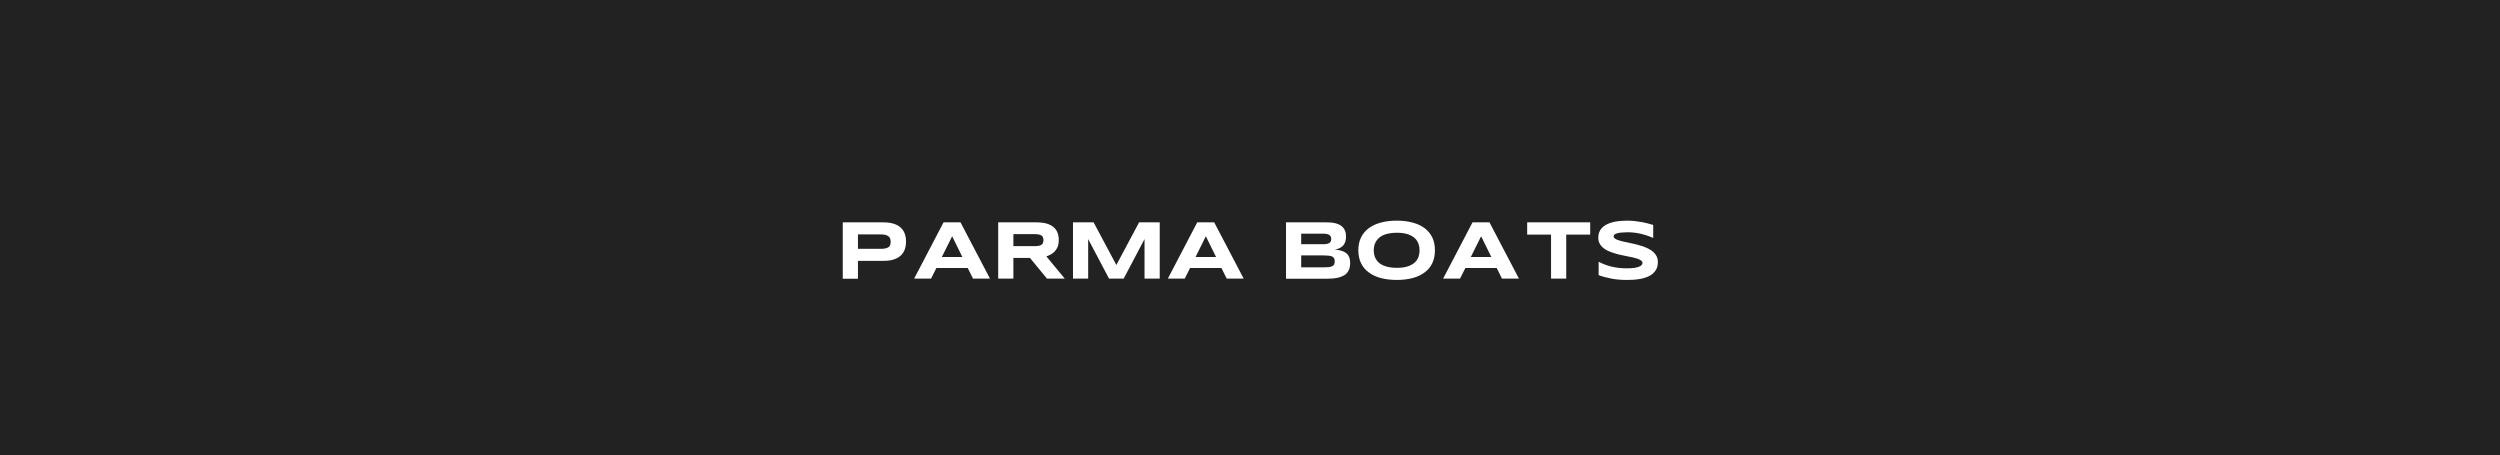<?xml version="1.0" encoding="UTF-8"?> <svg xmlns="http://www.w3.org/2000/svg" width="3571" height="650" viewBox="0 0 3571 650" fill="none"><g clip-path="url(#clip0_2294_24)"><path fill-rule="evenodd" clip-rule="evenodd" d="M3571 -528H0V650H3571V-528ZM1294.16 345.104C1294.16 341.044 1293.58 337.332 1292.42 333.968C1291.26 330.604 1289.29 327.704 1286.74 325.268C1284.19 322.832 1280.82 320.976 1276.65 319.584C1272.47 318.308 1267.48 317.612 1261.57 317.612H1203.8V398.116H1225.49V372.596H1261.57C1267.48 372.596 1272.47 372.016 1276.65 370.624C1280.82 369.232 1284.19 367.376 1286.74 364.94C1289.29 362.504 1291.26 359.488 1292.42 356.124C1293.58 352.76 1294.16 349.048 1294.16 345.104ZM1272.24 345.452C1272.24 347.308 1271.89 348.816 1271.43 350.208C1270.85 351.484 1270.04 352.528 1268.76 353.34C1267.6 354.036 1265.98 354.616 1264 354.964C1262.03 355.312 1259.71 355.428 1256.81 355.428H1225.49V334.78H1256.81C1259.71 334.78 1262.15 335.012 1264 335.36C1265.98 335.824 1267.6 336.404 1268.76 337.332C1270.04 338.144 1270.85 339.188 1271.43 340.58C1271.89 341.972 1272.24 343.596 1272.24 345.452ZM1414.1 398L1371.99 317.612H1347.75L1305.75 398H1329.88L1337.54 382.804H1382.31L1389.85 398H1414.1ZM1374.66 367.144H1345.31L1360.04 337.448L1374.66 367.144ZM1520.95 398L1494.62 366.216C1497.06 365.404 1499.26 364.36 1501.46 363.2C1503.55 361.924 1505.41 360.416 1507.03 358.56C1508.66 356.704 1509.93 354.616 1510.98 352.064C1511.9 349.512 1512.37 346.496 1512.37 343.132C1512.37 339.304 1511.79 335.708 1510.63 332.576C1509.47 329.444 1507.61 326.776 1505.06 324.572C1502.51 322.368 1499.26 320.628 1495.08 319.352C1491.02 318.192 1486.04 317.612 1480.24 317.612H1425.83V398H1447.52V368.42H1471.19L1495.55 398H1520.95ZM1490.44 343.016C1490.44 344.524 1490.21 345.916 1489.75 346.96C1489.4 348.12 1488.7 348.932 1487.66 349.628C1486.62 350.324 1485.34 350.788 1483.6 351.136C1481.86 351.484 1479.77 351.6 1477.22 351.6H1447.52V334.432H1477.22C1479.77 334.432 1481.86 334.548 1483.6 334.896C1485.34 335.244 1486.62 335.708 1487.66 336.404C1488.7 337.1 1489.4 337.912 1489.75 339.072C1490.21 340.116 1490.44 341.508 1490.44 343.016ZM1656.54 317.612H1627.08L1594.6 378.512L1562.12 317.612H1532.66V398H1554.35V341.508L1584.16 398H1605.04L1634.85 341.508V398H1656.54V317.612ZM1776.48 398L1734.38 317.612H1710.13L1668.14 398H1692.27L1699.92 382.804H1744.7L1752.24 398H1776.48ZM1737.04 367.144H1707.7L1722.43 337.448L1737.04 367.144ZM1928.57 375.844C1928.57 372.828 1928.22 370.16 1927.41 367.84C1926.6 365.636 1925.32 363.664 1923.46 362.04C1921.72 360.532 1919.52 359.256 1916.74 358.328C1913.95 357.4 1910.59 356.82 1906.64 356.588C1912.21 355.544 1916.27 353.456 1918.82 350.44C1921.38 347.424 1922.65 343.248 1922.65 338.028C1922.65 335.012 1922.3 332.46 1921.61 330.372C1920.8 328.168 1919.75 326.428 1918.36 324.92C1917.08 323.296 1915.46 322.136 1913.6 321.208C1911.86 320.28 1909.89 319.468 1907.8 319.004C1905.72 318.424 1903.4 318.076 1901.08 317.844C1898.76 317.728 1896.44 317.612 1894.23 317.612H1836.93V398.116H1895.28C1898.29 398.116 1901.19 398 1903.98 397.768C1906.76 397.536 1909.43 397.072 1911.86 396.492C1914.42 395.796 1916.62 394.984 1918.71 393.94C1920.8 393.012 1922.54 391.62 1923.93 389.996C1925.44 388.256 1926.6 386.284 1927.41 383.964C1928.22 381.76 1928.57 378.976 1928.57 375.844ZM1858.62 348.816V333.736H1890.64C1892.84 333.736 1894.58 333.968 1895.97 334.432C1897.36 334.78 1898.52 335.36 1899.34 336.056C1900.15 336.752 1900.73 337.564 1901.08 338.492C1901.31 339.42 1901.54 340.464 1901.54 341.392C1901.54 342.436 1901.31 343.364 1901.08 344.292C1900.73 345.22 1900.15 346.032 1899.34 346.728C1898.52 347.308 1897.36 347.888 1895.97 348.236C1894.58 348.7 1892.84 348.816 1890.64 348.816H1858.62ZM1906.53 373.292C1906.53 375.148 1906.18 376.656 1905.6 377.816C1905.02 378.86 1903.98 379.788 1902.7 380.368C1901.31 380.948 1899.68 381.412 1897.48 381.644C1895.39 381.76 1892.84 381.876 1889.94 381.876H1858.62V364.824H1889.94C1892.84 364.824 1895.39 364.94 1897.48 365.172C1899.68 365.288 1901.31 365.752 1902.7 366.332C1903.98 366.912 1905.02 367.84 1905.6 368.884C1906.18 370.044 1906.53 371.552 1906.53 373.292ZM2049.63 357.516C2049.63 350.672 2048.47 344.524 2045.92 339.188C2043.37 333.968 2039.65 329.56 2035.01 325.964C2030.26 322.484 2024.57 319.7 2017.85 317.96C2011.12 316.104 2003.46 315.176 1995.11 315.176C1986.76 315.176 1979.1 316.104 1972.37 317.96C1965.65 319.7 1959.85 322.484 1955.09 325.964C1950.33 329.56 1946.62 333.968 1944.07 339.188C1941.52 344.524 1940.24 350.672 1940.24 357.516C1940.24 364.476 1941.52 370.508 1944.07 375.844C1946.62 381.18 1950.33 385.588 1955.09 389.068C1959.85 392.664 1965.65 395.332 1972.37 397.188C1979.1 398.928 1986.76 399.856 1995.11 399.856C2003.46 399.856 2011.12 398.928 2017.85 397.188C2024.57 395.332 2030.26 392.664 2035.01 389.068C2039.77 385.588 2043.37 381.18 2045.92 375.844C2048.47 370.508 2049.63 364.476 2049.63 357.516ZM2027.71 357.516C2027.71 360.532 2027.24 363.548 2026.31 366.564C2025.27 369.464 2023.65 372.248 2021.21 374.568C2018.77 377.004 2015.41 378.86 2011.23 380.368C2006.94 381.876 2001.61 382.572 1995.11 382.572C1990.7 382.572 1986.87 382.224 1983.63 381.528C1980.26 380.832 1977.36 379.904 1974.93 378.744C1972.61 377.584 1970.52 376.192 1968.89 374.568C1967.27 372.944 1965.99 371.204 1964.95 369.348C1964.02 367.492 1963.33 365.636 1962.86 363.548C1962.51 361.576 1962.28 359.488 1962.28 357.516C1962.28 355.544 1962.51 353.572 1962.86 351.6C1963.33 349.628 1964.02 347.656 1964.95 345.8C1965.99 343.944 1967.27 342.204 1968.89 340.58C1970.52 338.956 1972.61 337.564 1974.93 336.288C1977.36 335.128 1980.26 334.2 1983.63 333.504C1986.87 332.808 1990.7 332.46 1995.11 332.46C2001.61 332.46 2006.94 333.156 2011.23 334.664C2015.41 336.172 2018.77 338.144 2021.21 340.464C2023.65 342.9 2025.27 345.568 2026.31 348.584C2027.24 351.484 2027.71 354.5 2027.71 357.516ZM2169.68 398L2127.57 317.612H2103.33L2061.34 398H2085.47L2093.12 382.804H2137.9L2145.44 398H2169.68ZM2130.24 367.144H2100.9L2115.63 337.448L2130.24 367.144ZM2271.43 317.612H2181.42V335.128H2215.52V398H2237.21V335.128H2271.43V317.612ZM2368.06 374.104C2368.06 371.088 2367.48 368.42 2366.32 366.1C2365.16 363.78 2363.53 361.692 2361.56 359.836C2359.47 358.096 2357.15 356.472 2354.49 355.196C2351.82 353.804 2348.92 352.644 2345.9 351.6C2342.89 350.672 2339.75 349.744 2336.51 348.932C2333.26 348.236 2330.13 347.54 2327.11 346.844C2324.09 346.148 2321.31 345.568 2318.53 344.988C2315.86 344.408 2313.54 343.712 2311.45 343.016C2309.48 342.32 2307.85 341.624 2306.69 340.696C2305.53 339.768 2304.95 338.84 2304.95 337.68C2304.95 337.332 2304.95 336.868 2305.19 336.404C2305.3 336.056 2305.53 335.592 2306 335.128C2306.46 334.78 2307.16 334.316 2308.09 333.852C2308.9 333.504 2310.17 333.156 2311.68 332.808L2311.96 332.761C2313.33 332.532 2315.19 332.22 2317.25 332.112C2319.45 331.88 2322.12 331.764 2325.14 331.764C2329.08 331.764 2332.91 332.112 2336.62 332.576C2340.33 333.156 2343.81 333.852 2346.95 334.78C2350.08 335.592 2352.86 336.52 2355.41 337.448C2357.97 338.376 2359.94 339.188 2361.45 339.884V321.324C2358.89 320.512 2356.11 319.7 2353.21 319.004C2350.19 318.192 2347.06 317.612 2343.93 317.032C2340.68 316.452 2337.43 315.988 2334.07 315.64L2334.07 315.64C2330.82 315.408 2327.57 315.176 2324.44 315.176C2321.66 315.176 2318.64 315.292 2315.51 315.524C2312.38 315.756 2309.25 316.22 2306.11 316.8C2302.98 317.496 2300.08 318.308 2297.3 319.468C2294.51 320.628 2292.08 322.136 2289.87 323.876C2287.79 325.732 2286.05 327.936 2284.89 330.488C2283.61 333.04 2283.03 336.172 2283.03 339.652C2283.03 342.668 2283.61 345.336 2284.77 347.656C2285.93 349.86 2287.55 351.948 2289.53 353.688C2291.61 355.428 2293.93 356.936 2296.6 358.212C2299.27 359.488 2302.17 360.532 2305.19 361.46C2308.2 362.504 2311.33 363.316 2314.58 364.012C2317.71 364.708 2320.85 365.404 2323.86 365.984C2326.88 366.564 2329.78 367.144 2332.45 367.724C2332.96 367.859 2333.47 367.989 2333.97 368.117C2336.04 368.649 2337.93 369.135 2339.52 369.696C2341.61 370.508 2343.12 371.32 2344.28 372.248C2345.55 373.176 2346.13 374.336 2346.13 375.612C2346.13 376.424 2345.79 377.352 2345.21 378.164C2344.63 379.092 2343.47 379.904 2341.84 380.716C2340.22 381.412 2337.9 382.108 2335 382.572C2332.1 383.036 2328.39 383.268 2323.75 383.268C2315.97 383.268 2308.67 382.456 2301.82 380.832C2294.98 379.092 2288.83 376.772 2283.49 373.872V393.012C2288.71 394.984 2294.63 396.608 2301.47 397.884C2308.2 399.276 2315.63 399.856 2323.51 399.856C2326.65 399.856 2329.78 399.74 2333.14 399.624C2336.51 399.392 2339.87 398.928 2343.23 398.348C2346.48 397.768 2349.61 396.84 2352.63 395.68C2355.65 394.52 2358.31 393.012 2360.63 391.156C2362.84 389.184 2364.69 386.864 2366.09 384.08C2367.48 381.296 2368.06 377.932 2368.06 374.104Z" fill="#222222"></path></g><defs><clipPath id="clip0_2294_24"><rect width="3571" height="650" fill="white"></rect></clipPath></defs></svg> 